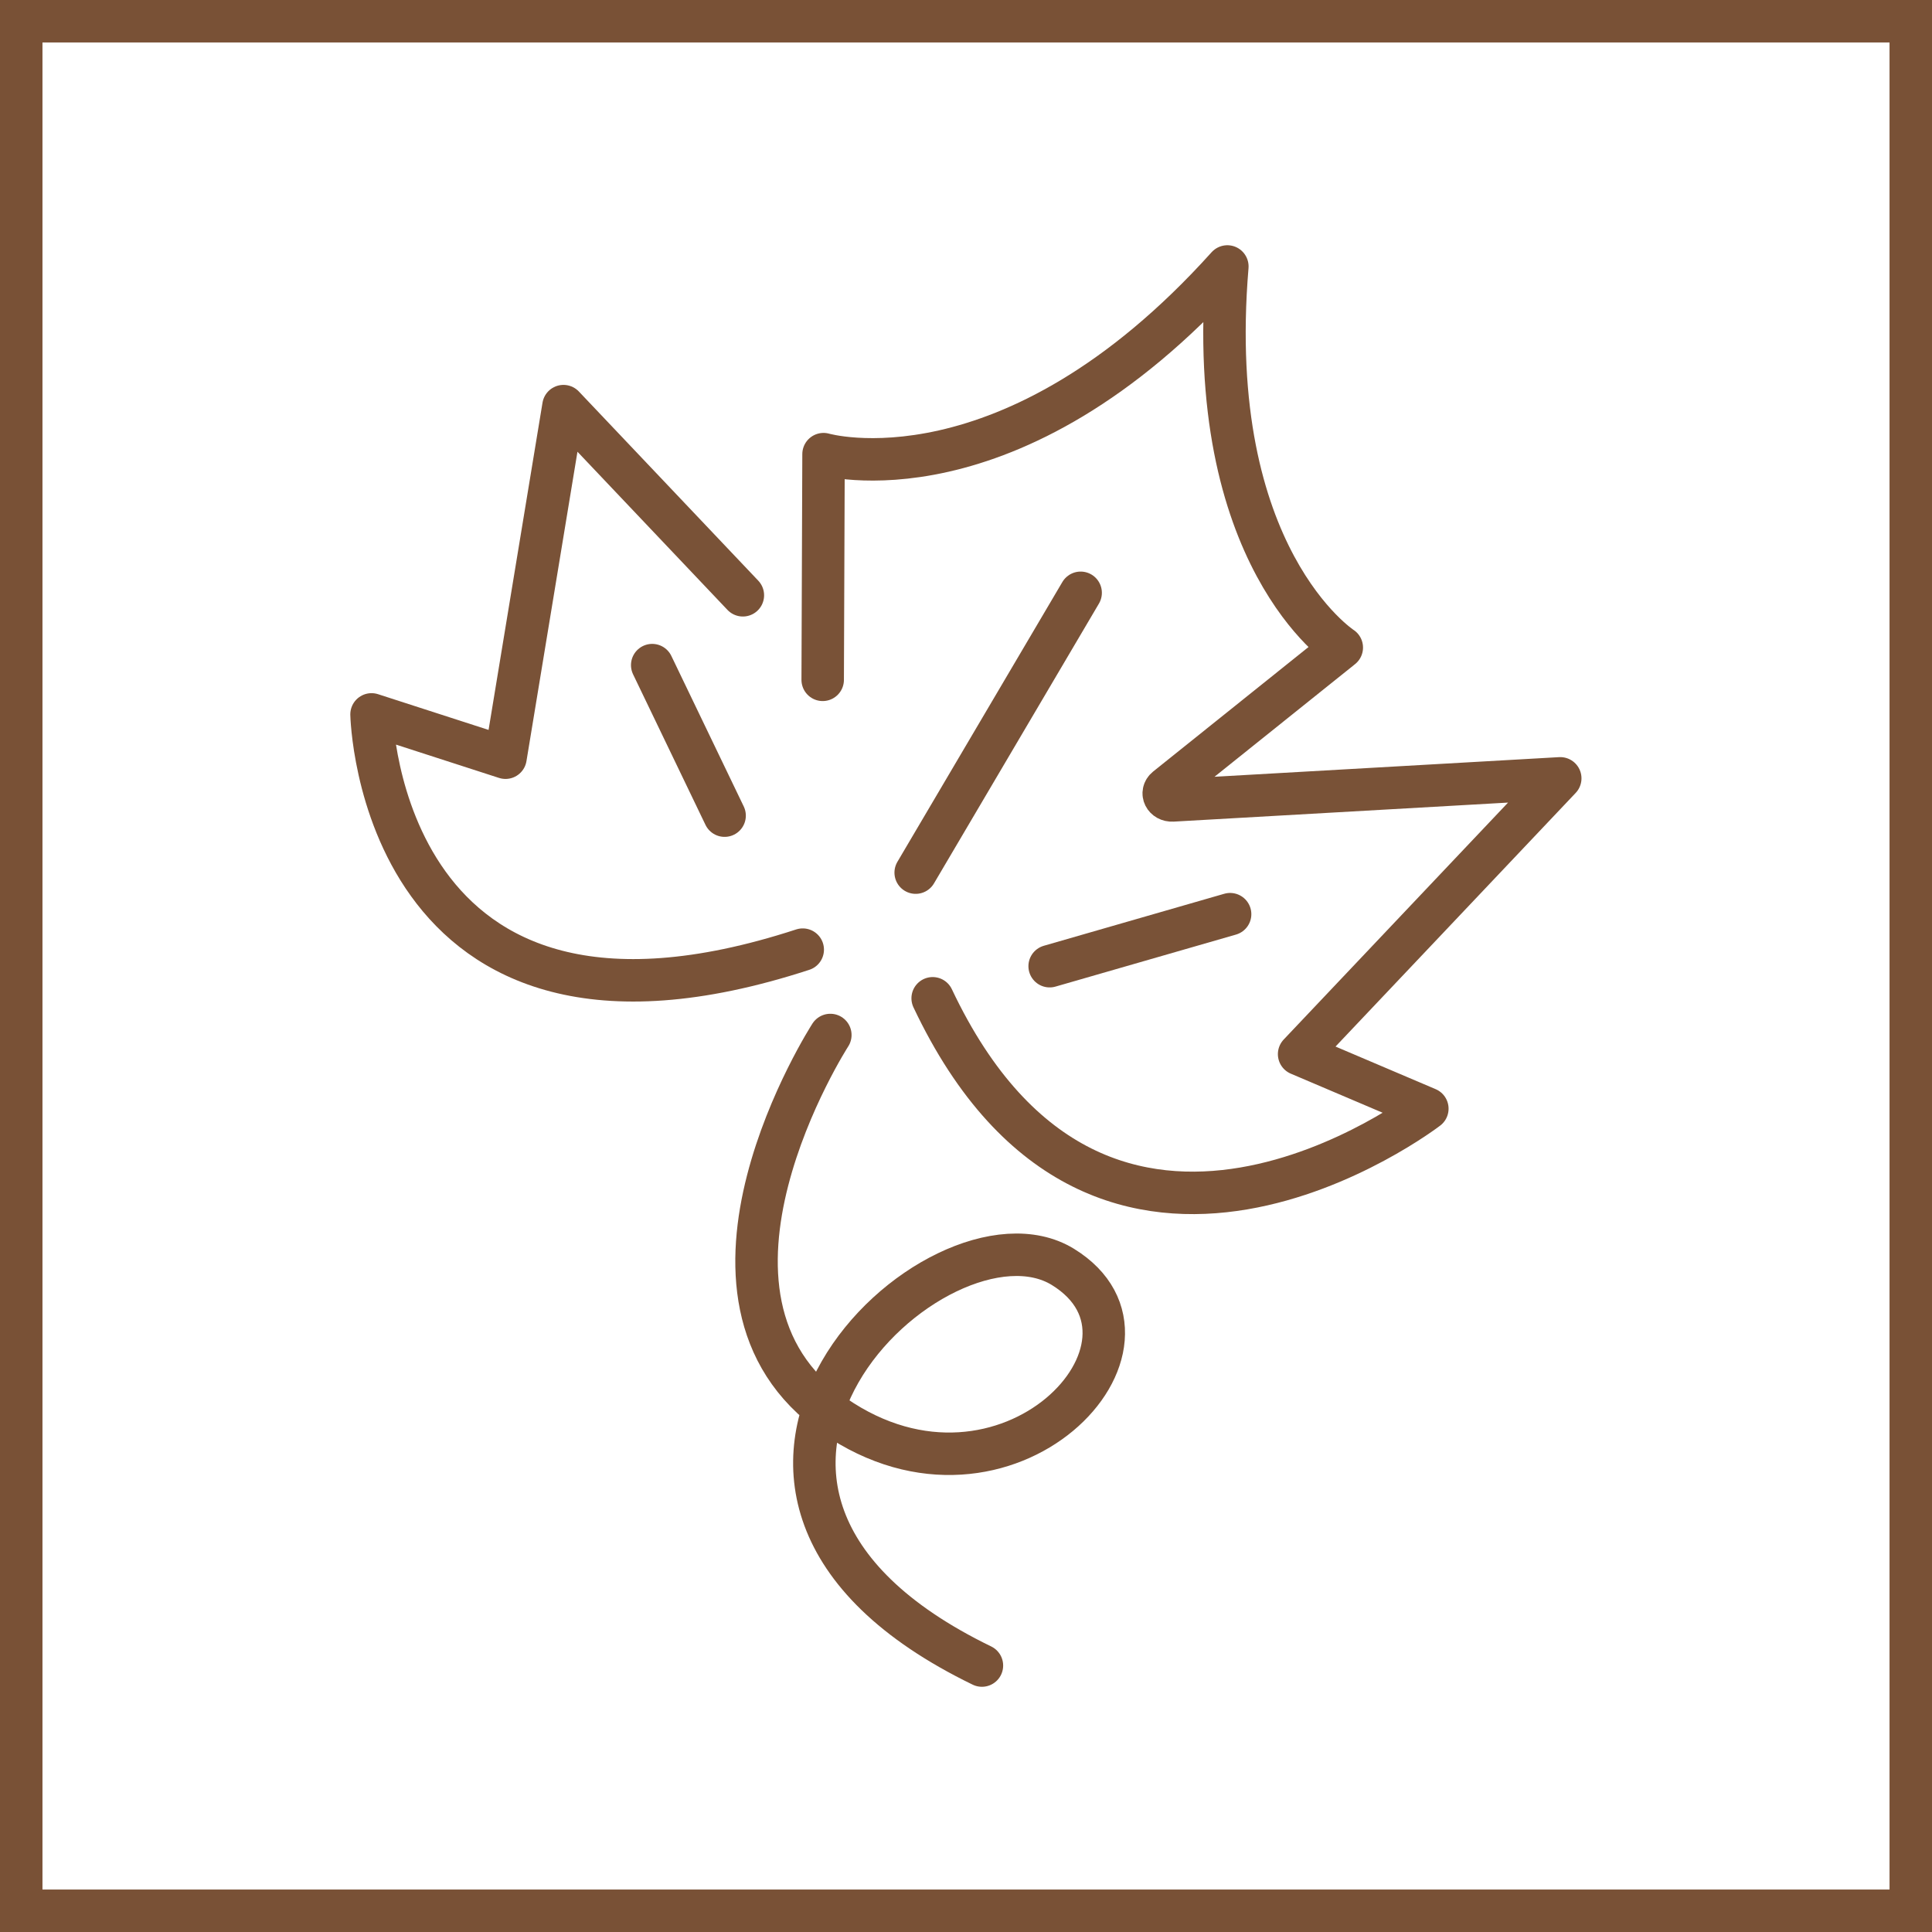 <svg xmlns="http://www.w3.org/2000/svg" fill="none" viewBox="0 0 91 91" height="91" width="91">
<rect x="0" y="0" width="91" height="91" fill="#333333" stroke="none"/>
<rect fill="white" height="89" width="89" y="1" x="1"></rect>
<rect stroke-width="2" stroke="#795136" height="89" width="89" y="1" x="1"></rect>
<path stroke-linejoin="round" stroke-linecap="round" stroke-width="2" stroke="#795237" d="M34.99 28.039L26.54 19.129L23.81 35.689L17.5 33.649C17.5 33.649 17.86 51.239 37.81 44.729"></path>
<path stroke-linejoin="round" stroke-linecap="round" stroke-width="2" stroke="#795237" d="M43.93 47.021C51.94 63.971 67.23 52.221 67.23 52.221L61.19 49.651L73.49 36.661L55.23 37.701C54.86 37.721 54.67 37.341 54.94 37.121L63.2 30.501C63.2 30.501 56.66 26.261 57.81 12.551C47.55 23.951 38.79 21.391 38.79 21.391L38.75 32.021"></path>
<path stroke-linejoin="round" stroke-linecap="round" stroke-width="2" stroke="#795237" d="M39.11 48.75C39.11 48.75 31.17 61.06 39.29 66.68C47.41 72.3 55.89 63.25 50.06 59.67C44.23 56.1 29.19 70.17 46.25 78.45"></path>
<path stroke-linejoin="round" stroke-linecap="round" stroke-width="2" stroke="#795237" d="M50.9 27.922L43.13 41.102"></path>
<path stroke-linejoin="round" stroke-linecap="round" stroke-width="2" stroke="#795237" d="M30.72 31.328L34.13 38.418"></path>
<path stroke-linejoin="round" stroke-linecap="round" stroke-width="2" stroke="#795237" d="M57.94 43.059L49.44 45.509"></path>
</svg>
